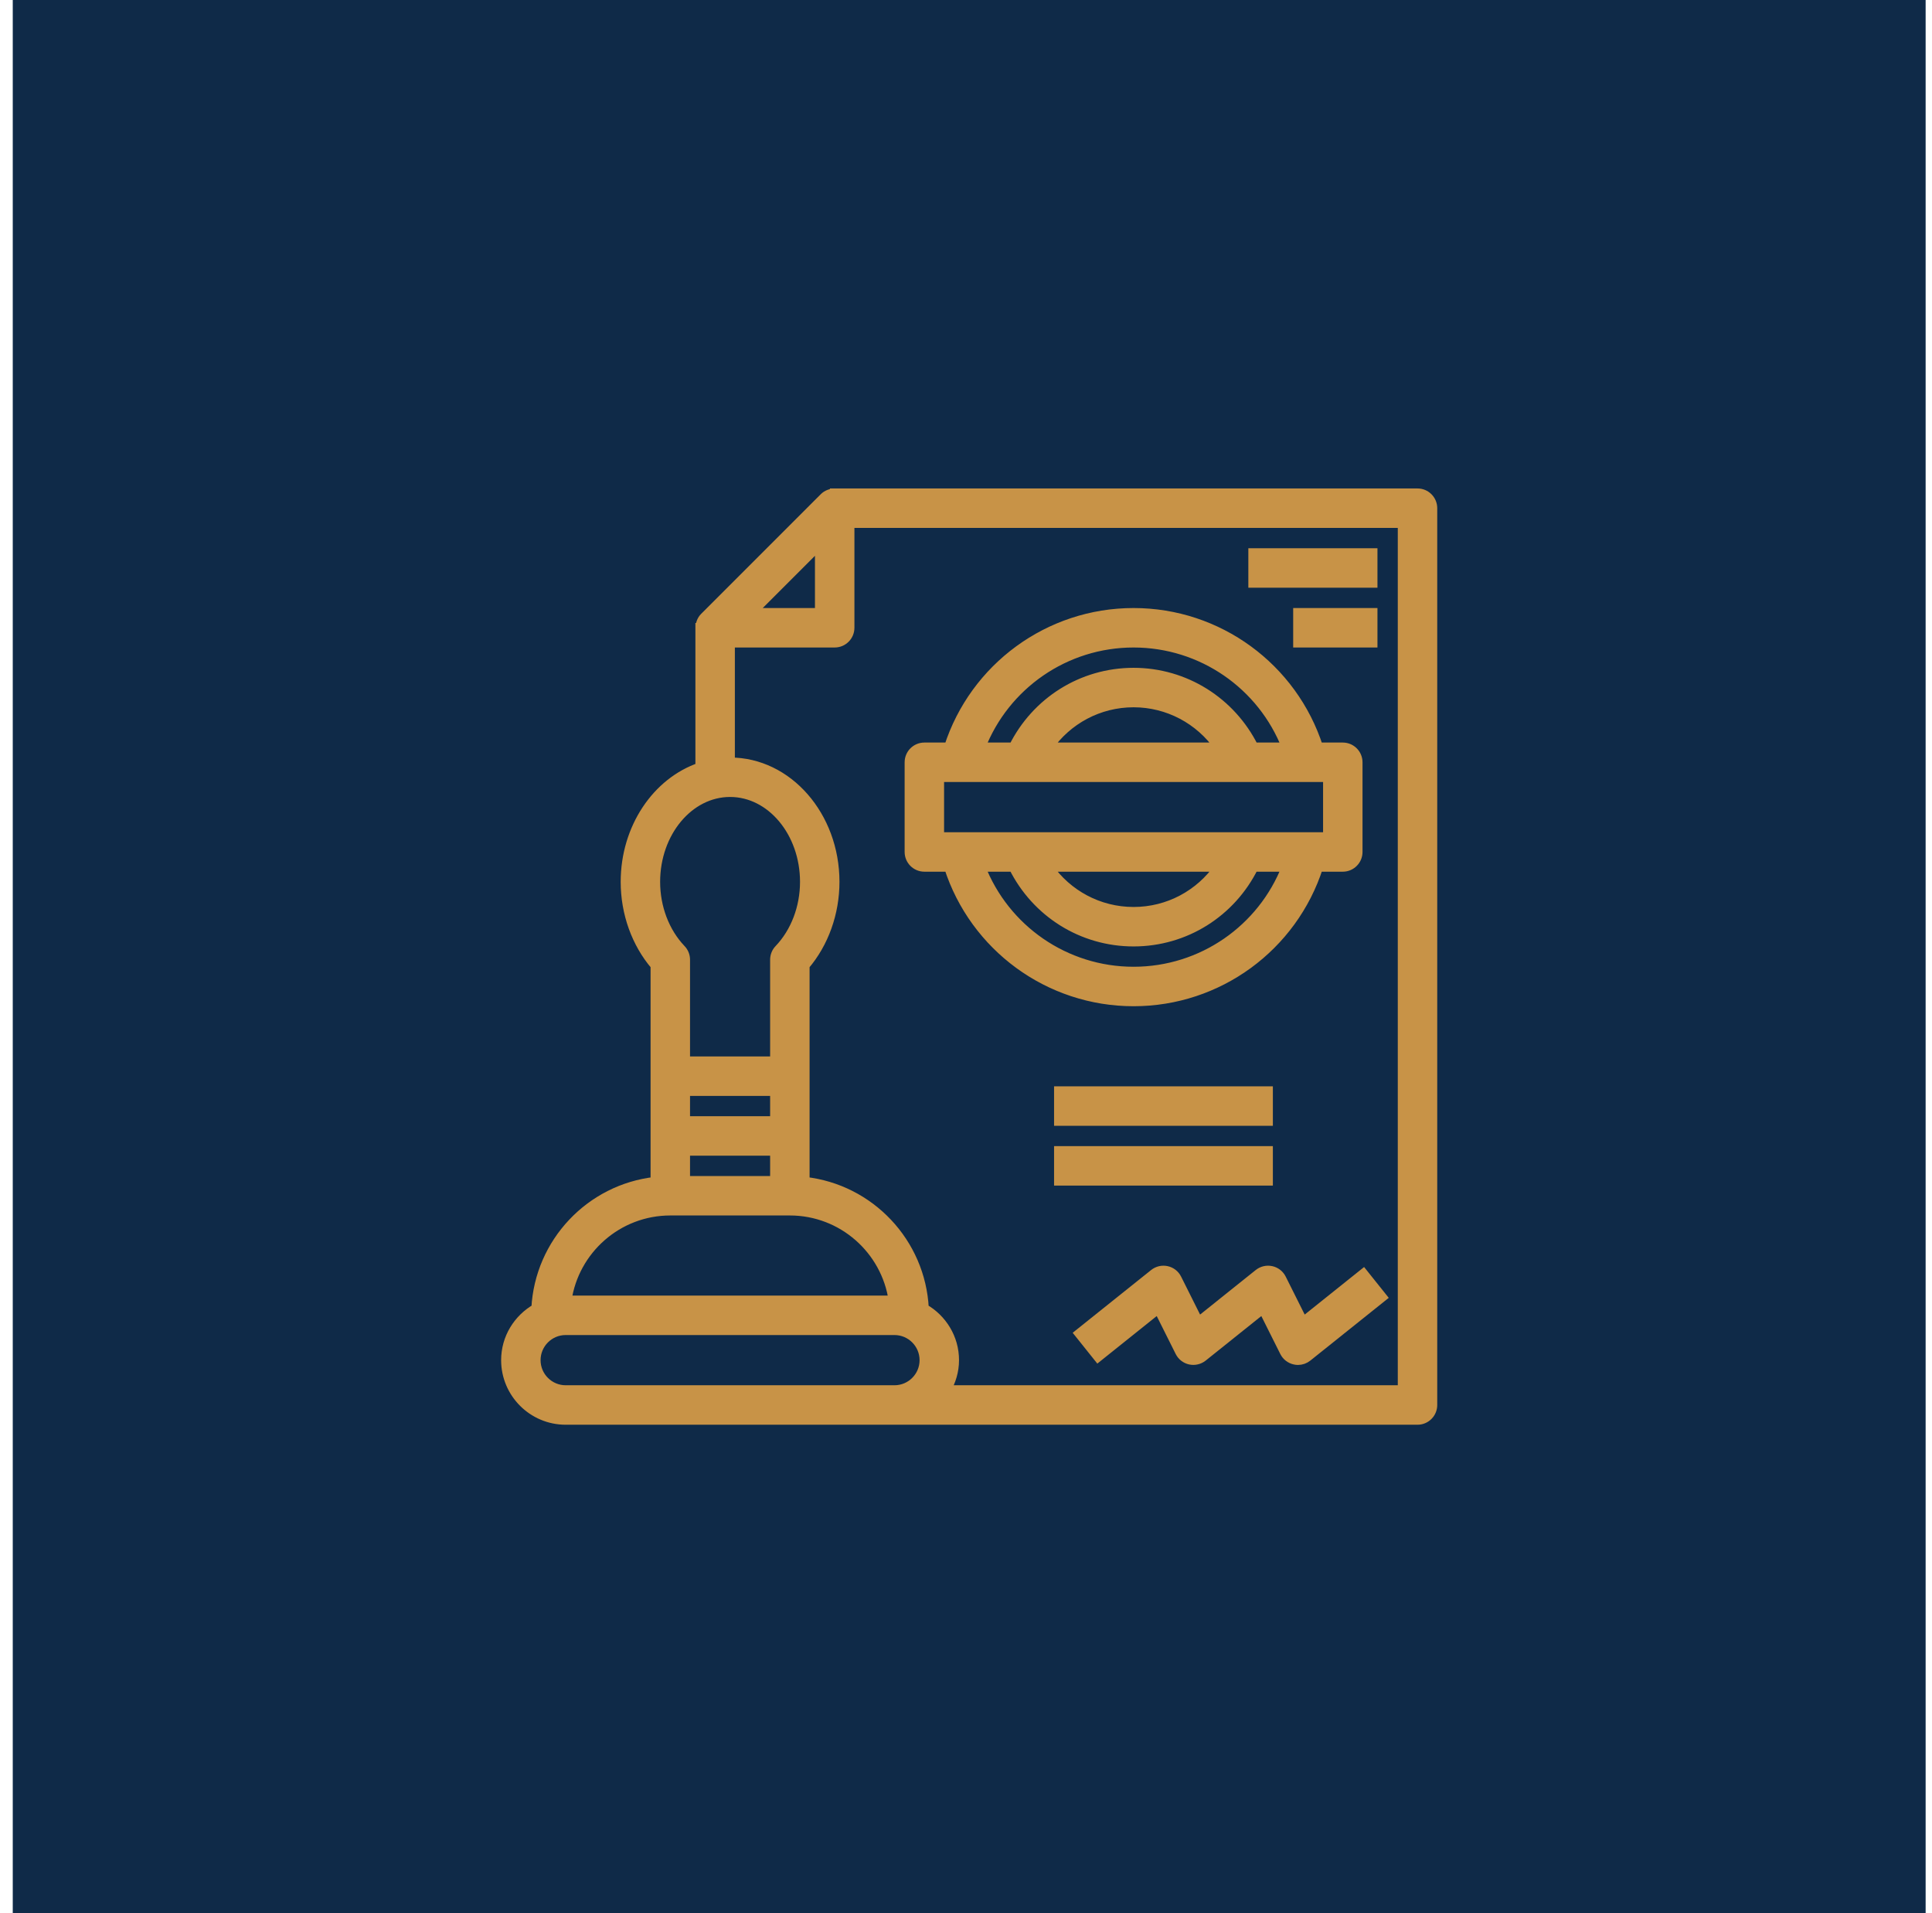 <svg xmlns="http://www.w3.org/2000/svg" width="101" height="100" viewBox="0 0 101 100" fill="none"><rect width="100" height="100" transform="translate(0.667)" fill="#0F2A48"></rect><g clip-path="url(#clip0_435_3168)"><path d="M48.323 45.312H49.602C50.946 49.48 54.83 52.344 59.26 52.344C63.692 52.344 67.575 49.48 68.919 45.312H70.198C70.629 45.312 70.979 44.963 70.979 44.531V39.844C70.979 39.412 70.629 39.062 70.198 39.062H68.919C67.574 34.895 63.691 32.031 59.26 32.031C54.83 32.031 50.946 34.895 49.602 39.062H48.323C47.892 39.062 47.542 39.412 47.542 39.844V44.531C47.542 44.963 47.892 45.312 48.323 45.312ZM59.26 50.781C55.684 50.781 52.53 48.576 51.259 45.312H52.981C54.166 47.696 56.564 49.219 59.26 49.219C61.956 49.219 64.356 47.696 65.538 45.312H67.261C65.991 48.576 62.837 50.781 59.26 50.781ZM54.787 45.312H63.735C62.728 46.759 61.082 47.656 59.261 47.656C57.439 47.656 55.795 46.759 54.787 45.312ZM59.26 33.594C62.837 33.594 65.991 35.799 67.262 39.062H65.54C64.356 36.682 61.946 35.156 59.261 35.156C56.565 35.156 54.167 36.679 52.982 39.062H51.26C52.53 35.799 55.684 33.594 59.26 33.594ZM63.733 39.062H54.787C55.795 37.616 57.439 36.719 59.26 36.719C61.074 36.719 62.724 37.616 63.733 39.062ZM49.104 40.625H69.417V43.75H49.104V40.625Z" fill="#C89347" stroke="#C89347" stroke-width="0.5"></path><path d="M74.104 25.781H43.635V25.788C43.432 25.788 43.232 25.86 43.083 26.01L36.833 32.26C36.684 32.409 36.612 32.609 36.611 32.812H36.604V40.107C34.348 40.877 32.698 43.268 32.698 46.094C32.698 47.725 33.264 49.298 34.26 50.462V61.765C30.867 62.142 28.203 64.944 28.028 68.394C27.089 68.933 26.448 69.934 26.448 71.094C26.448 72.817 27.849 74.219 29.573 74.219H46.76H74.104C74.535 74.219 74.885 73.87 74.885 73.438V26.562C74.885 26.131 74.535 25.781 74.104 25.781ZM42.854 28.448V32.031H39.271L42.854 28.448ZM38.167 41.406C40.321 41.406 42.073 43.509 42.073 46.094C42.073 47.441 41.582 48.727 40.727 49.622C40.588 49.767 40.51 49.96 40.51 50.162V55.469H35.823V50.162C35.823 49.96 35.745 49.767 35.606 49.622C34.751 48.727 34.26 47.441 34.26 46.094C34.26 43.509 36.013 41.406 38.167 41.406ZM35.823 57.031H40.51V58.594H35.823V57.031ZM35.823 60.156H40.51V61.719H35.823V60.156ZM35.042 63.281H41.292C44.042 63.281 46.324 65.322 46.705 67.969H29.628C30.009 65.322 32.291 63.281 35.042 63.281ZM29.573 72.656C28.711 72.656 28.01 71.956 28.01 71.094C28.01 70.232 28.711 69.531 29.573 69.531H46.76C47.622 69.531 48.323 70.232 48.323 71.094C48.323 71.956 47.622 72.656 46.76 72.656H29.573ZM73.323 72.656H49.451C49.72 72.195 49.885 71.666 49.885 71.094C49.885 69.934 49.244 68.933 48.305 68.394C48.131 64.944 45.467 62.142 42.073 61.765V50.462C43.069 49.298 43.635 47.725 43.635 46.094C43.635 42.648 41.182 39.844 38.167 39.844V33.594H43.635C44.067 33.594 44.417 33.245 44.417 32.812V27.344H73.323V72.656Z" fill="#C89347" stroke="#C89347" stroke-width="0.5"></path><path d="M66.292 57.031H55.354V58.594H66.292V57.031Z" fill="#C89347" stroke="#C89347" stroke-width="0.5"></path><path d="M66.292 60.156H55.354V61.719H66.292V60.156Z" fill="#C89347" stroke="#C89347" stroke-width="0.5"></path><path d="M71.76 28.906H65.51V30.469H71.76V28.906Z" fill="#C89347" stroke="#C89347" stroke-width="0.5"></path><path d="M71.76 32.031H67.854V33.594H71.76V32.031Z" fill="#C89347" stroke="#C89347" stroke-width="0.5"></path><path d="M68.121 69.099L66.99 66.838C66.885 66.626 66.689 66.474 66.459 66.424C66.228 66.374 65.987 66.43 65.803 66.577L62.652 69.099L61.521 66.838C61.416 66.626 61.221 66.474 60.99 66.424C60.76 66.374 60.518 66.43 60.335 66.577L56.428 69.702L57.404 70.922L60.556 68.4L61.686 70.661C61.792 70.873 61.987 71.024 62.217 71.074C62.447 71.124 62.689 71.068 62.873 70.922L66.024 68.4L67.155 70.661C67.26 70.873 67.456 71.024 67.686 71.074C67.742 71.088 67.799 71.094 67.854 71.094C68.03 71.094 68.203 71.034 68.342 70.923L72.249 67.798L71.273 66.577L68.121 69.099Z" fill="#C89347" stroke="#C89347" stroke-width="0.5"></path></g><defs><clipPath id="clip0_435_3168"><rect width="50" height="50" fill="white" transform="translate(25.667 25)"></rect></clipPath></defs></svg>